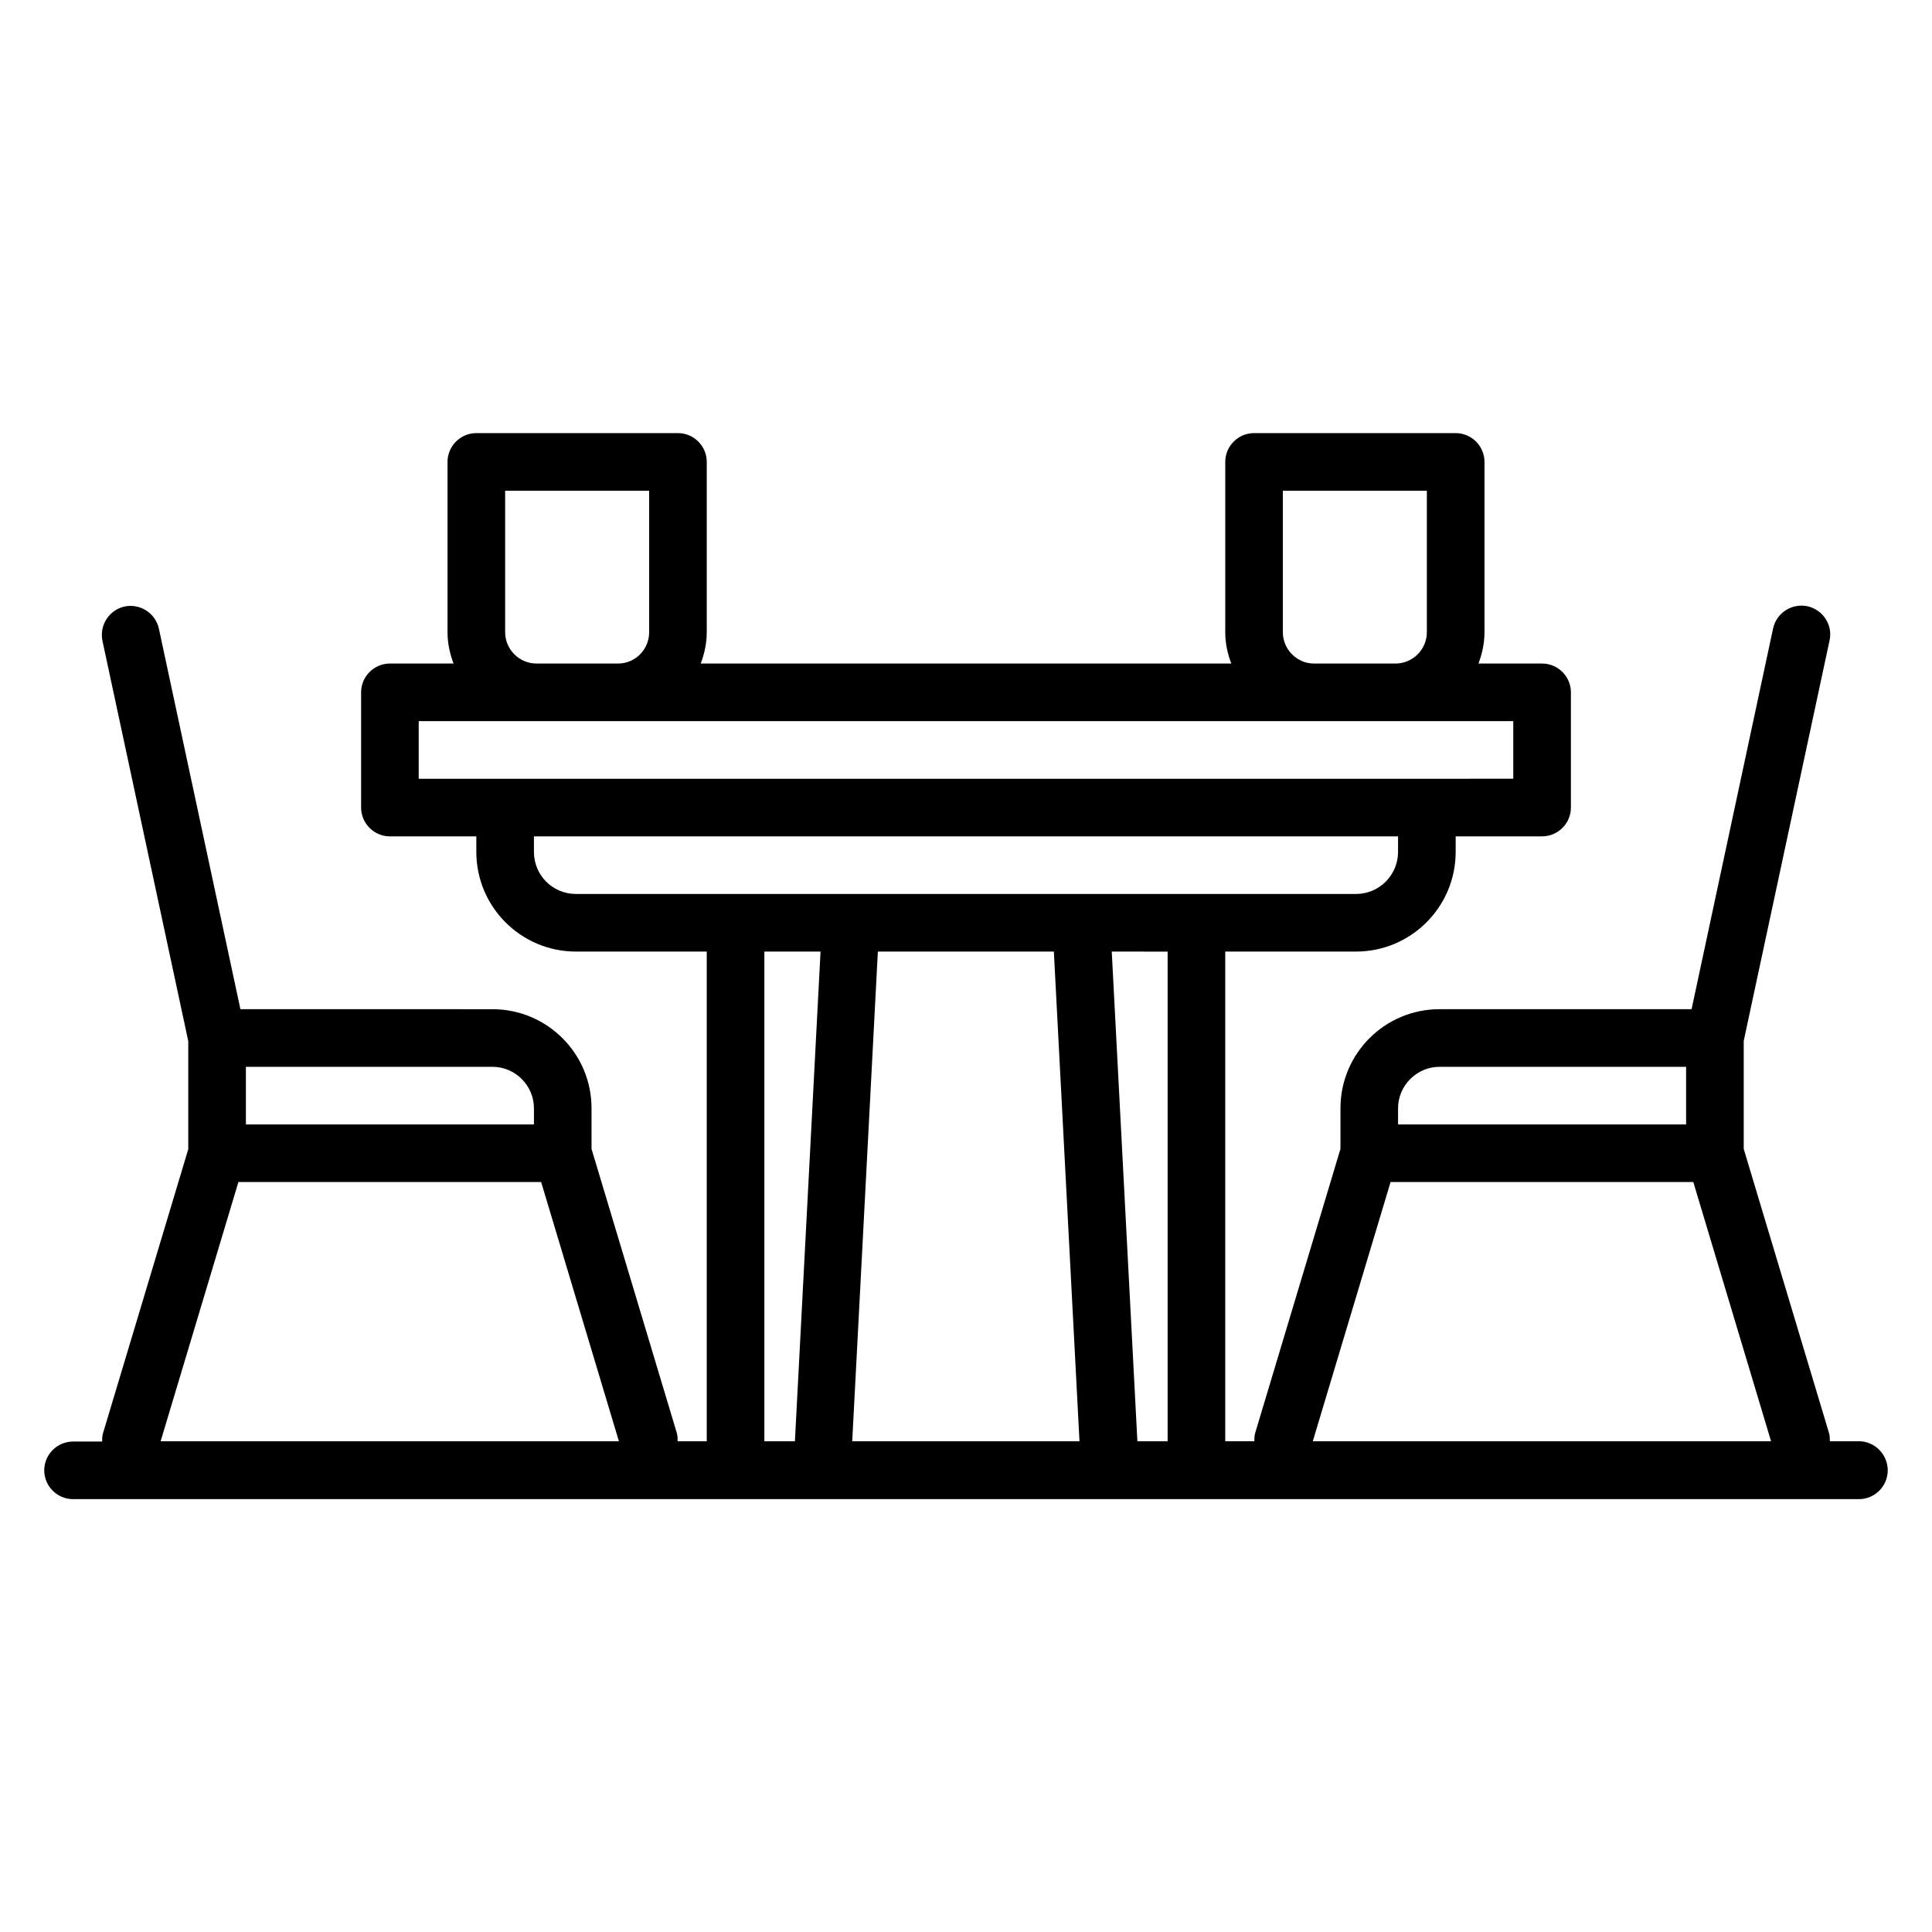 <?xml version="1.0" encoding="UTF-8"?>
<!-- Uploaded to: SVG Repo, www.svgrepo.com, Generator: SVG Repo Mixer Tools -->
<svg fill="#000000" width="800px" height="800px" version="1.1" viewBox="144 144 512 512" xmlns="http://www.w3.org/2000/svg">
 <path d="m636.64 525.95h-7.711c0-0.762 0-1.449-0.23-2.215l-22.594-75.262v-28.625l22.746-106.11c0.918-4.121-1.754-8.168-5.879-9.082-4.121-0.84-8.168 1.754-9.082 5.879l-21.602 100.91h-66.793c-14.504 0-26.258 11.754-26.258 26.258v10.762l-22.594 75.266c-0.23 0.762-0.23 1.449-0.23 2.215h-7.711v-129.77h34.656c14.578 0 26.41-11.832 26.41-26.41l0.004-4.121h22.902c4.199 0 7.633-3.434 7.633-7.633v-30.535c0-4.199-3.434-7.633-7.633-7.633h-16.871c0.992-2.594 1.602-5.418 1.602-8.32v-45.113c0-4.199-3.434-7.633-7.633-7.633h-53.434c-4.199 0-7.633 3.434-7.633 7.633v45.113c0 2.977 0.609 5.727 1.602 8.32h-140.61c0.992-2.594 1.602-5.418 1.602-8.32v-45.113c0-4.199-3.434-7.633-7.633-7.633h-53.434c-4.199 0-7.633 3.434-7.633 7.633v45.113c0 2.977 0.609 5.727 1.602 8.32h-16.871c-4.199 0-7.633 3.434-7.633 7.633v30.535c0 4.199 3.434 7.633 7.633 7.633h22.902v4.121c0 14.578 11.832 26.41 26.41 26.41l34.656 0.004v129.77h-7.711c0-0.762 0-1.449-0.23-2.215l-22.594-75.266v-10.762c0-14.504-11.754-26.258-26.258-26.258l-66.793-0.004-21.602-100.84c-0.918-4.121-4.961-6.719-9.082-5.879-4.121 0.918-6.719 4.961-5.879 9.082l22.746 106.11v28.625l-22.594 75.266c-0.23 0.762-0.23 1.449-0.23 2.215h-7.711c-4.199 0-7.633 3.434-7.633 7.633 0 4.199 3.434 7.633 7.633 7.633h473.28c4.199 0 7.633-3.434 7.633-7.633 0-4.199-3.434-7.711-7.633-7.711zm-122.14-88.242c0-6.031 4.961-10.992 10.992-10.992h65.344v15.266l-76.336 0.004zm-1.984 19.543h80.227l20.609 68.703-121.45-0.004zm-59.082 68.699h-8.016l-6.793-129.77 14.809 0.004zm-30.152-129.77 6.793 129.77h-60.227l6.793-129.77zm60.684-84.656v-37.48h38.168v37.48c0 4.582-3.742 8.32-8.32 8.32h-21.602c-4.504 0-8.246-3.742-8.246-8.32zm-206.1 0v-37.48h38.168v37.48c0 4.582-3.664 8.32-8.246 8.32h-21.602c-4.582 0-8.32-3.742-8.32-8.32zm-22.902 23.586h290.07v15.266l-290.07 0.004zm30.535 34.656v-4.121h229v4.121c0 6.106-4.961 11.145-11.145 11.145h-206.71c-6.184 0-11.145-4.961-11.145-11.145zm61.066 26.414h14.887l-6.793 129.77-8.094-0.004zm-137.4 30.531h65.344c6.031 0 10.992 4.961 10.992 10.992v4.273l-76.336 0.004zm-1.984 30.535h80.227l20.609 68.703-121.45-0.004z"/>
</svg>